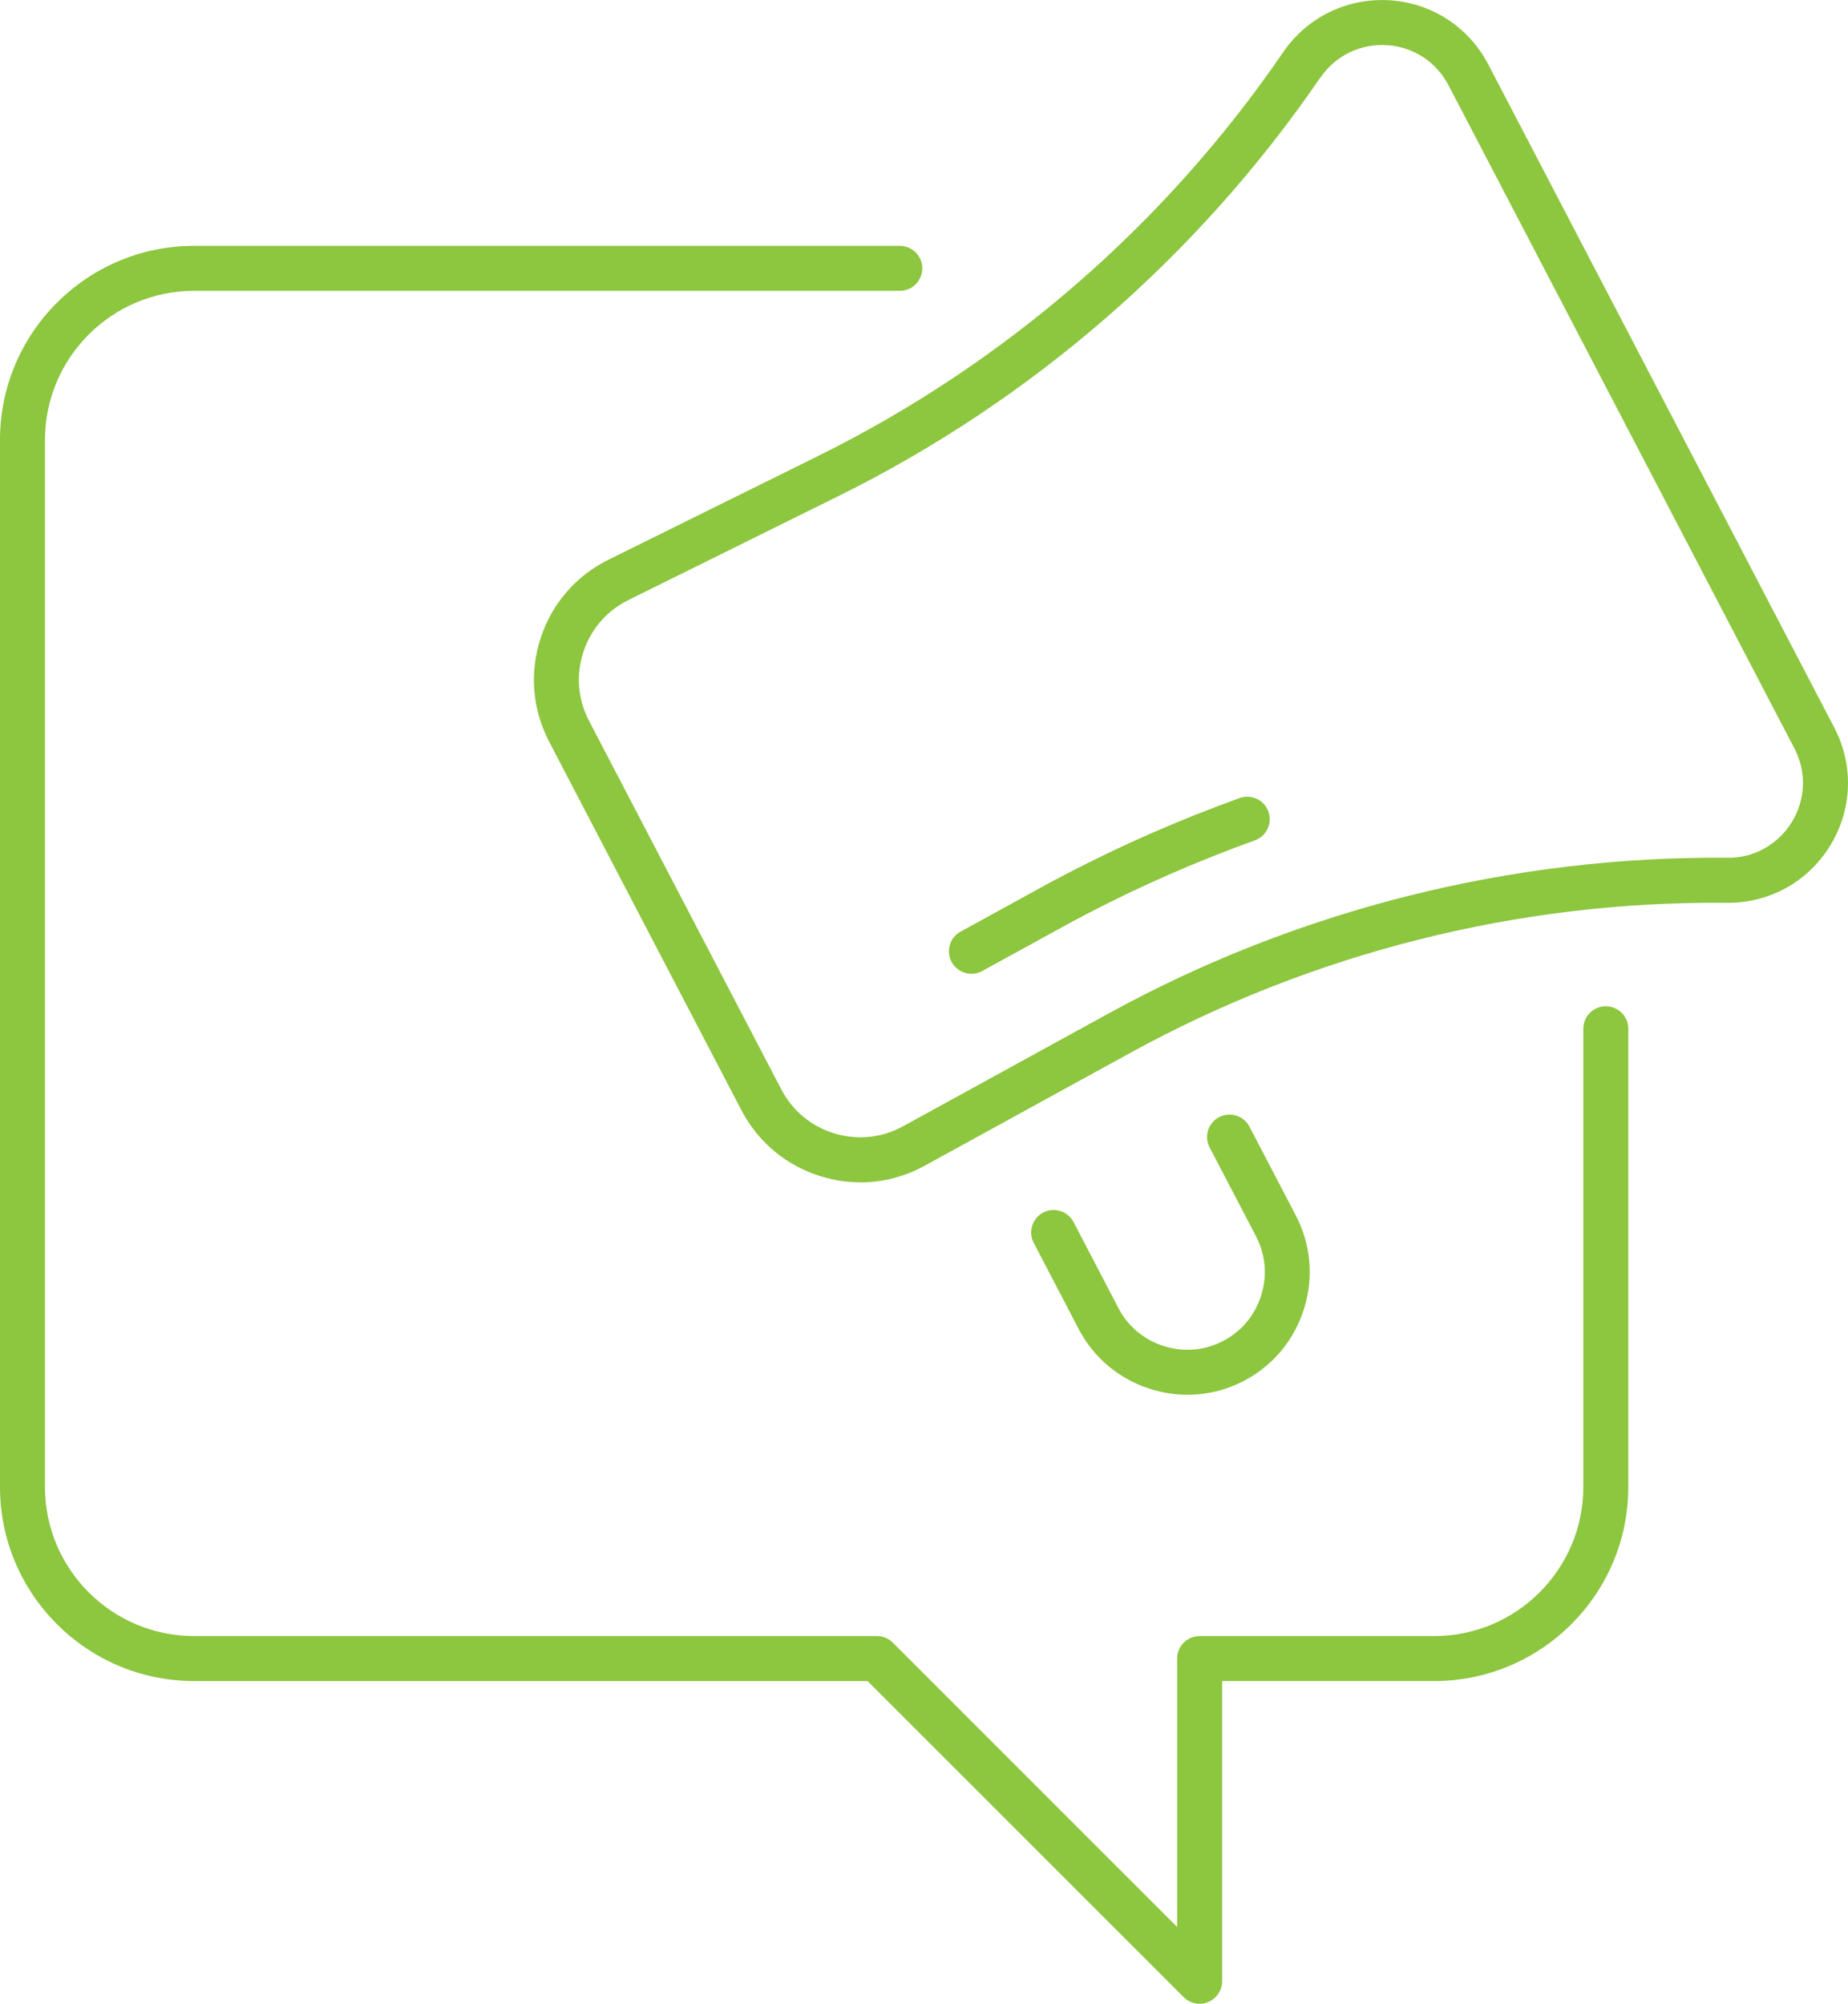 <?xml version="1.0" encoding="UTF-8"?><svg id="Layer_2" xmlns="http://www.w3.org/2000/svg" viewBox="0 0 221.89 240.59"><defs><style>.cls-1{fill:#8dc63f;}</style></defs><g id="_ëÎÓÈ_1"><path class="cls-1" d="M144.04,240.59c-.7,0-1.39-.27-1.91-.79l-37.96-37.96H23.3c-12.85,0-23.3-10.45-23.3-23.3V52.82c0-12.85,10.45-23.3,23.3-23.3h84.74c1.49,0,2.7,1.21,2.7,2.7s-1.21,2.7-2.7,2.7H23.3c-9.87,0-17.9,8.03-17.9,17.9v125.72c0,9.87,8.03,17.9,17.9,17.9h81.99c.72,0,1.4.28,1.91.79l34.14,34.14v-32.23c0-1.49,1.21-2.7,2.7-2.7h28.17c9.87,0,17.9-8.03,17.9-17.9v-55.02c0-1.49,1.21-2.7,2.7-2.7s2.7,1.21,2.7,2.7v55.02c0,12.85-10.45,23.3-23.3,23.3h-25.47v36.05c0,1.09-.66,2.08-1.67,2.49-.33.14-.69.21-1.03.21Z"/><path class="cls-1" d="M142.6,167.47c-1.49,0-2.99-.23-4.45-.69-3.76-1.18-6.83-3.74-8.64-7.22l-5.39-10.33c-.69-1.32-.18-2.95,1.14-3.64,1.32-.69,2.95-.18,3.64,1.14l5.39,10.33c1.14,2.2,3.09,3.82,5.47,4.57,2.39.75,4.91.53,7.1-.62,2.2-1.14,3.82-3.09,4.57-5.47.75-2.38.53-4.9-.62-7.1l-5.57-10.67c-.69-1.32-.18-2.95,1.14-3.64,1.32-.68,2.95-.18,3.64,1.14l5.57,10.67c1.81,3.47,2.16,7.46.98,11.22-1.18,3.76-3.75,6.83-7.22,8.64-2.12,1.11-4.43,1.67-6.76,1.67Z"/><path class="cls-1" d="M103.32,141.96c-1.57,0-3.14-.23-4.69-.7-4.17-1.26-7.59-4.09-9.61-7.96l-23.08-44.24c-2.02-3.87-2.38-8.28-1.03-12.43,1.35-4.15,4.25-7.5,8.16-9.43l25.22-12.48c22.39-11.08,41.68-27.84,55.78-48.45h0c2.88-4.21,7.66-6.53,12.73-6.24,5.09.3,9.54,3.19,11.9,7.71l41.54,79.62c2.36,4.52,2.18,9.82-.49,14.17-2.64,4.31-7.22,6.87-12.27,6.87h-.13c-25.03-.25-49.76,6.01-71.66,18.03l-24.67,13.54c-2.41,1.32-5.05,2-7.72,2ZM158.53,9.31c-14.63,21.38-34.63,38.76-57.85,50.25l-25.22,12.48c-2.6,1.28-4.52,3.51-5.42,6.26-.9,2.76-.66,5.69.69,8.26l23.08,44.24c1.34,2.57,3.61,4.45,6.38,5.29,2.77.84,5.7.54,8.24-.86l24.67-13.54c22.7-12.47,48.41-18.92,74.3-18.7,3.14.07,6.08-1.58,7.75-4.29,1.66-2.72,1.78-6.03.3-8.85L173.92,10.23c-1.47-2.82-4.25-4.62-7.43-4.81-3.19-.18-6.15,1.27-7.95,3.9h0Z"/><path class="cls-1" d="M116.64,116.92c-.95,0-1.88-.51-2.37-1.4-.72-1.31-.24-2.95,1.07-3.66l9.5-5.22c1.05-.58,2.11-1.14,3.16-1.69,6.69-3.49,13.71-6.56,20.85-9.13,1.41-.5,2.95.23,3.45,1.63.5,1.4-.22,2.95-1.63,3.45-6.91,2.49-13.7,5.46-20.18,8.84-1.03.53-2.05,1.08-3.06,1.64l-9.5,5.21c-.41.23-.86.33-1.3.33Z"/></g></svg>